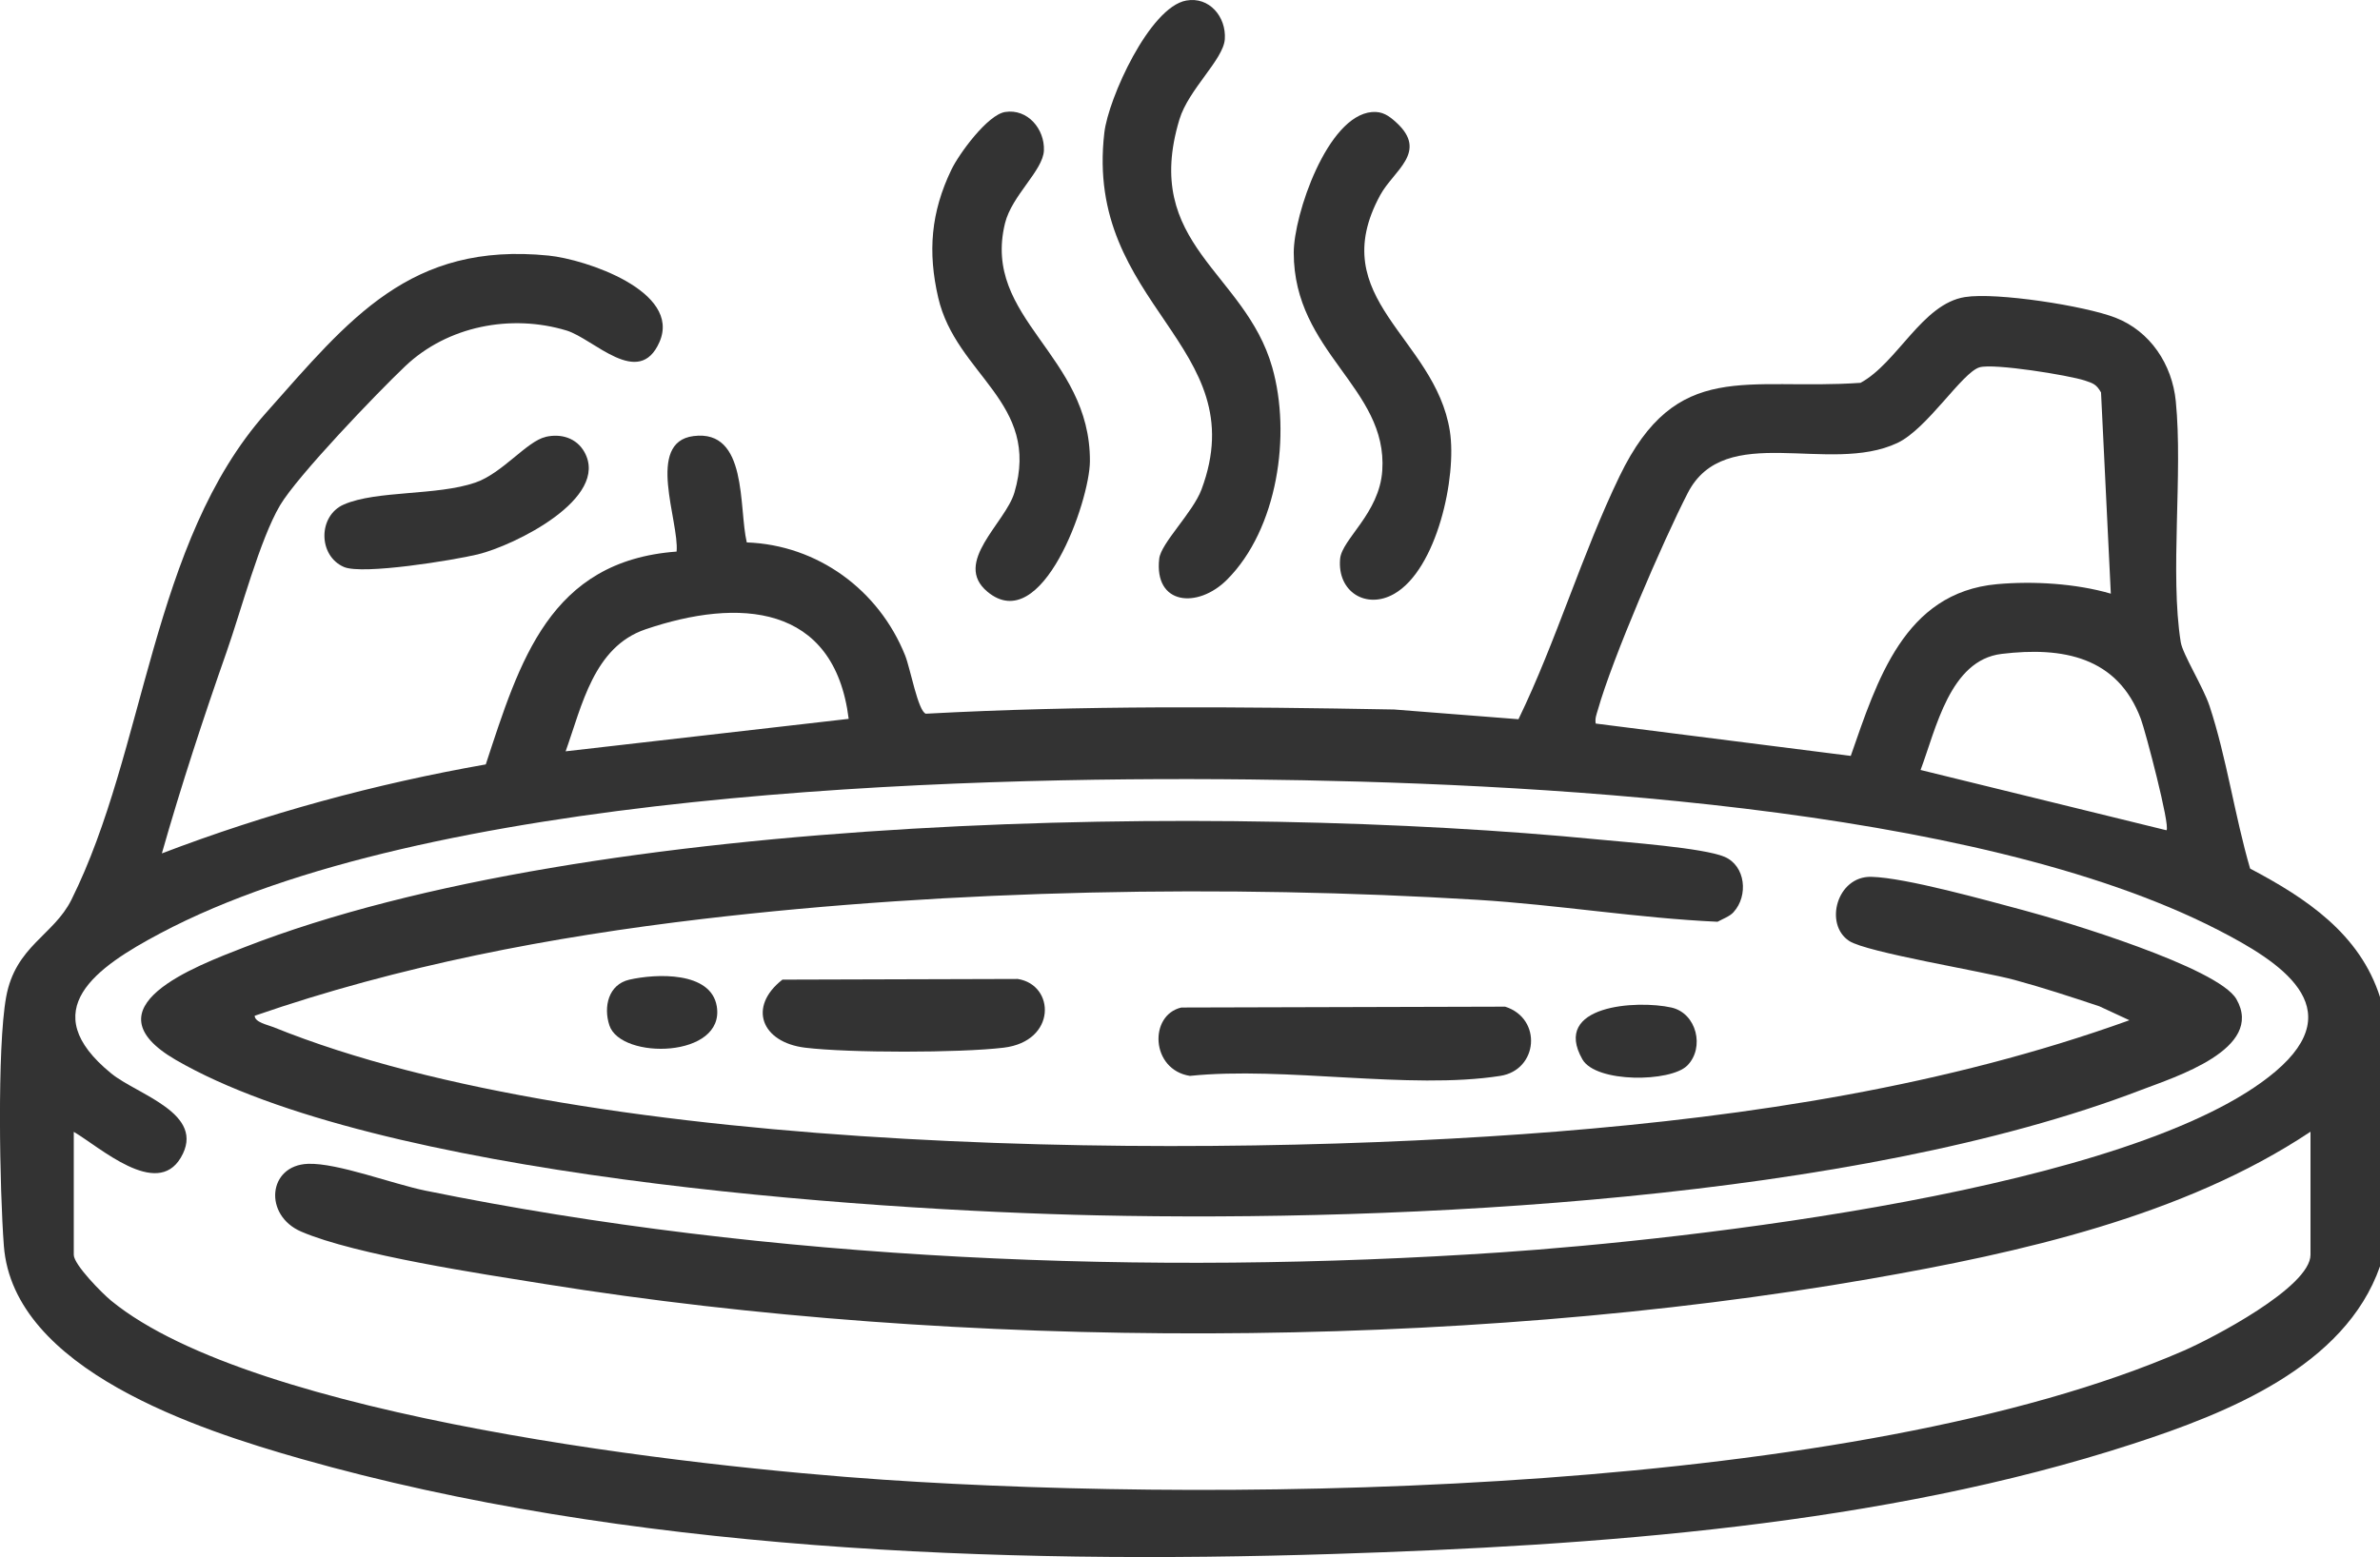<?xml version="1.0" encoding="UTF-8"?>
<svg id="katman_1" data-name="katman 1" xmlns="http://www.w3.org/2000/svg" viewBox="0 0 383.91 251.24">
  <path d="M383.91,204.33c-5.66,16.18-24.7,23.71-39.85,28.64-40.48,13.18-86.55,16.42-128.94,17.77-54,1.73-114.3-.5-166.56-15.35-16.42-4.67-46.44-14.35-47.94-34.4-.67-8.93-1.12-31.89.37-40.11s7.66-9.95,10.52-15.68c12.03-24.11,12.82-57.66,31.42-78.61,13.43-15.12,23.21-27.6,45.58-25.35,5.93.6,21.44,5.75,17.87,13.94-3.32,7.61-10.63-.53-14.99-1.85-8.95-2.71-19.2-.73-26.02,5.75-4.48,4.25-17.4,17.71-20.2,22.46-3.25,5.51-6.29,17.01-8.6,23.59-3.77,10.74-7.34,21.62-10.46,32.57,16.89-6.45,34.41-11.22,52.25-14.36,5.47-16.65,10.29-32.83,30.78-34.34.45-4.88-5.06-17.66,2.74-18.64,8.78-1.11,7.25,11.52,8.58,17.16,11.39.41,21.3,7.63,25.55,18.25.83,2.07,2.07,8.97,3.33,9.39,25.23-1.36,50.32-1.14,75.54-.68l20.06,1.57c6.1-12.58,10.26-26.71,16.32-39.24,9.21-19.04,20.45-13.76,38.86-15.04,5.95-3.23,9.95-12.76,16.85-13.84,5.08-.8,19.33,1.41,24.27,3.33,5.61,2.18,9.14,7.53,9.73,13.47,1.17,11.63-.97,27.83.8,38.88.31,1.96,3.61,7.19,4.65,10.32,2.75,8.34,4.06,17.73,6.54,26.22,9.04,4.77,17.71,10.52,20.96,20.76v43.42ZM340.49,95.79l-1.58-32.47c-.75-1.3-1.24-1.46-2.58-1.91-2.62-.87-14.74-2.82-17.02-2.14-2.82.84-8.4,9.91-13.24,12.2-11.02,5.21-27.84-3.59-33.83,8.09-4.02,7.83-12.16,26.73-14.48,34.93-.22.76-.51,1.43-.36,2.26l41.14,5.22c4.23-12.1,8.59-26.34,23.58-27.71,5.85-.53,12.76-.11,18.37,1.53ZM136.9,116c-2.32-18.64-17.78-19.56-32.79-14.45-8.34,2.84-10.22,12.28-12.87,19.68l45.66-5.24ZM349.47,133.96c.64-.66-3.41-16.02-4.13-17.94-3.75-10.05-12.59-11.7-22.46-10.51-8.37,1-10.59,12.14-13.08,18.73l39.67,9.73ZM372.68,182.62c-20.44,13.62-46.9,19.52-70.97,23.72-66.61,11.62-146.97,11.58-213.72.86-10.1-1.62-30.64-4.69-39.42-8.48-6.08-2.63-5.38-10.69,1.11-10.93,4.72-.18,13.77,3.28,18.96,4.33,55.63,11.34,116.79,13.78,173.42,9.96,29.94-2.02,102.46-10.07,125-29.2,12.21-10.36.7-17.71-9.31-22.85-39.46-20.27-111.91-23.78-156.13-24.26-48.35-.53-132.85,2.05-175.74,24.81-10.31,5.47-20.45,12.43-7.93,22.63,4.25,3.46,15.43,6.46,11.21,13.59-3.92,6.62-13.09-1.74-17.26-4.17v19.84c0,1.59,4.6,6.24,6.05,7.42,23.14,18.92,94.32,26.83,124.58,28.87,57.71,3.91,156.66,2.27,209.72-20.82,4.48-1.95,20.45-10.23,20.45-15.48v-19.84Z" style="fill: #333;"/>
  <path d="M191.34.09c3.72-.68,6.48,2.62,6.23,6.24-.23,3.29-5.85,8.08-7.32,12.94-6.11,20.24,10.57,24.53,14.97,40,3.08,10.82.89,26.09-7.31,34.28-4.7,4.69-11.78,4.1-10.92-3.41.29-2.51,5.43-7.44,6.82-11.16,8.7-23.3-18.96-29.62-15.67-57.59.64-5.49,7.29-20.22,13.2-21.3Z" style="fill: #333;"/>
  <path d="M221.29,18.08c1.7-.15,2.75.59,3.96,1.7,5.18,4.75-.45,7.73-2.6,11.68-9.16,16.8,8.83,22.92,11.22,38.09,1.16,7.37-2.07,22.32-8.98,26.27-4.47,2.56-9.21-.29-8.72-5.66.3-3.18,6.34-7.32,6.8-14.23.9-13.37-14.28-19.02-14.28-35.16,0-6.11,5.41-22.06,12.6-22.69Z" style="fill: #333;"/>
  <path d="M162.13,18.07c3.63-.57,6.4,2.75,6.26,6.21-.14,3.26-5.17,7.23-6.28,11.76-3.75,15.4,13.81,21.17,13.7,38.41-.04,6.38-7.71,28.37-16.53,21.03-5.66-4.71,2.89-11.06,4.35-16,4.3-14.57-9.39-18.93-12.29-31.45-1.71-7.39-1.18-13.78,2.12-20.64,1.22-2.55,5.83-8.87,8.67-9.32Z" style="fill: #333;"/>
  <path d="M88.02,70.49c2.47-.57,4.96.17,6.24,2.43,4.2,7.47-11.27,15.1-17.22,16.54-3.92.94-18.52,3.32-21.55,2.03-4.2-1.8-4.22-8.28,0-10.1,5.31-2.29,14.95-1.38,21.18-3.52,4.39-1.51,8.31-6.68,11.35-7.37Z" style="fill: #333;"/>
  <path d="M279.62,147.2c-.6.66-1.76,1.09-2.57,1.53-12.84-.58-25.83-2.75-38.74-3.54-40.42-2.47-84.59-1.67-124.91,3.08-24.54,2.89-49,7.55-72.32,15.63.02,1.06,2.13,1.47,3.02,1.83,52.04,21.09,150.82,21.36,206.94,16.86,31.27-2.51,62.93-7.34,92.45-17.97l-4.85-2.25c-4.54-1.51-9.09-3.01-13.7-4.26-5.17-1.4-23.82-4.43-26.65-6.28-4.09-2.67-2-10.48,3.56-10.35s18.61,3.81,24.59,5.4c6.48,1.72,31.38,9.23,34.31,14.34,4.61,8.05-9.98,12.58-15.37,14.65-46.21,17.75-118.9,21.31-168.47,20.23-37.96-.83-116.19-6.29-148.57-25.09-14.59-8.48,3.15-15.08,11.06-18.16,56.25-21.94,158.27-23.28,218.38-17.4,4.48.44,17,1.35,20.4,2.8s3.87,6.29,1.45,8.93Z" style="fill: #333;"/>
  <path d="M190.57,162.57l52.22-.14c6.03,1.91,5.33,10.21-.78,11.17-14.63,2.29-34.83-1.58-50.07,0-6.34-1-6.65-9.82-1.38-11.03Z" style="fill: #333;"/>
  <path d="M126.2,158.07l37.97-.11c6.04.95,6.31,10.06-2.28,11.09-7.08.85-24.94.86-32.01,0s-9.29-6.59-3.67-10.98Z" style="fill: #333;"/>
  <path d="M272.17,171.93c-2.68,2.7-14.73,2.84-16.92-1-5-8.77,8.81-9.59,14.35-8.36,4.1.91,5.42,6.5,2.57,9.36Z" style="fill: #333;"/>
  <path d="M101.5,158.08c4.31-.99,13.18-1.38,14.12,4.29,1.39,8.38-15.47,8.68-17.32,3.08-.99-2.99-.16-6.59,3.2-7.37Z" style="fill: #333;"/>
</svg>